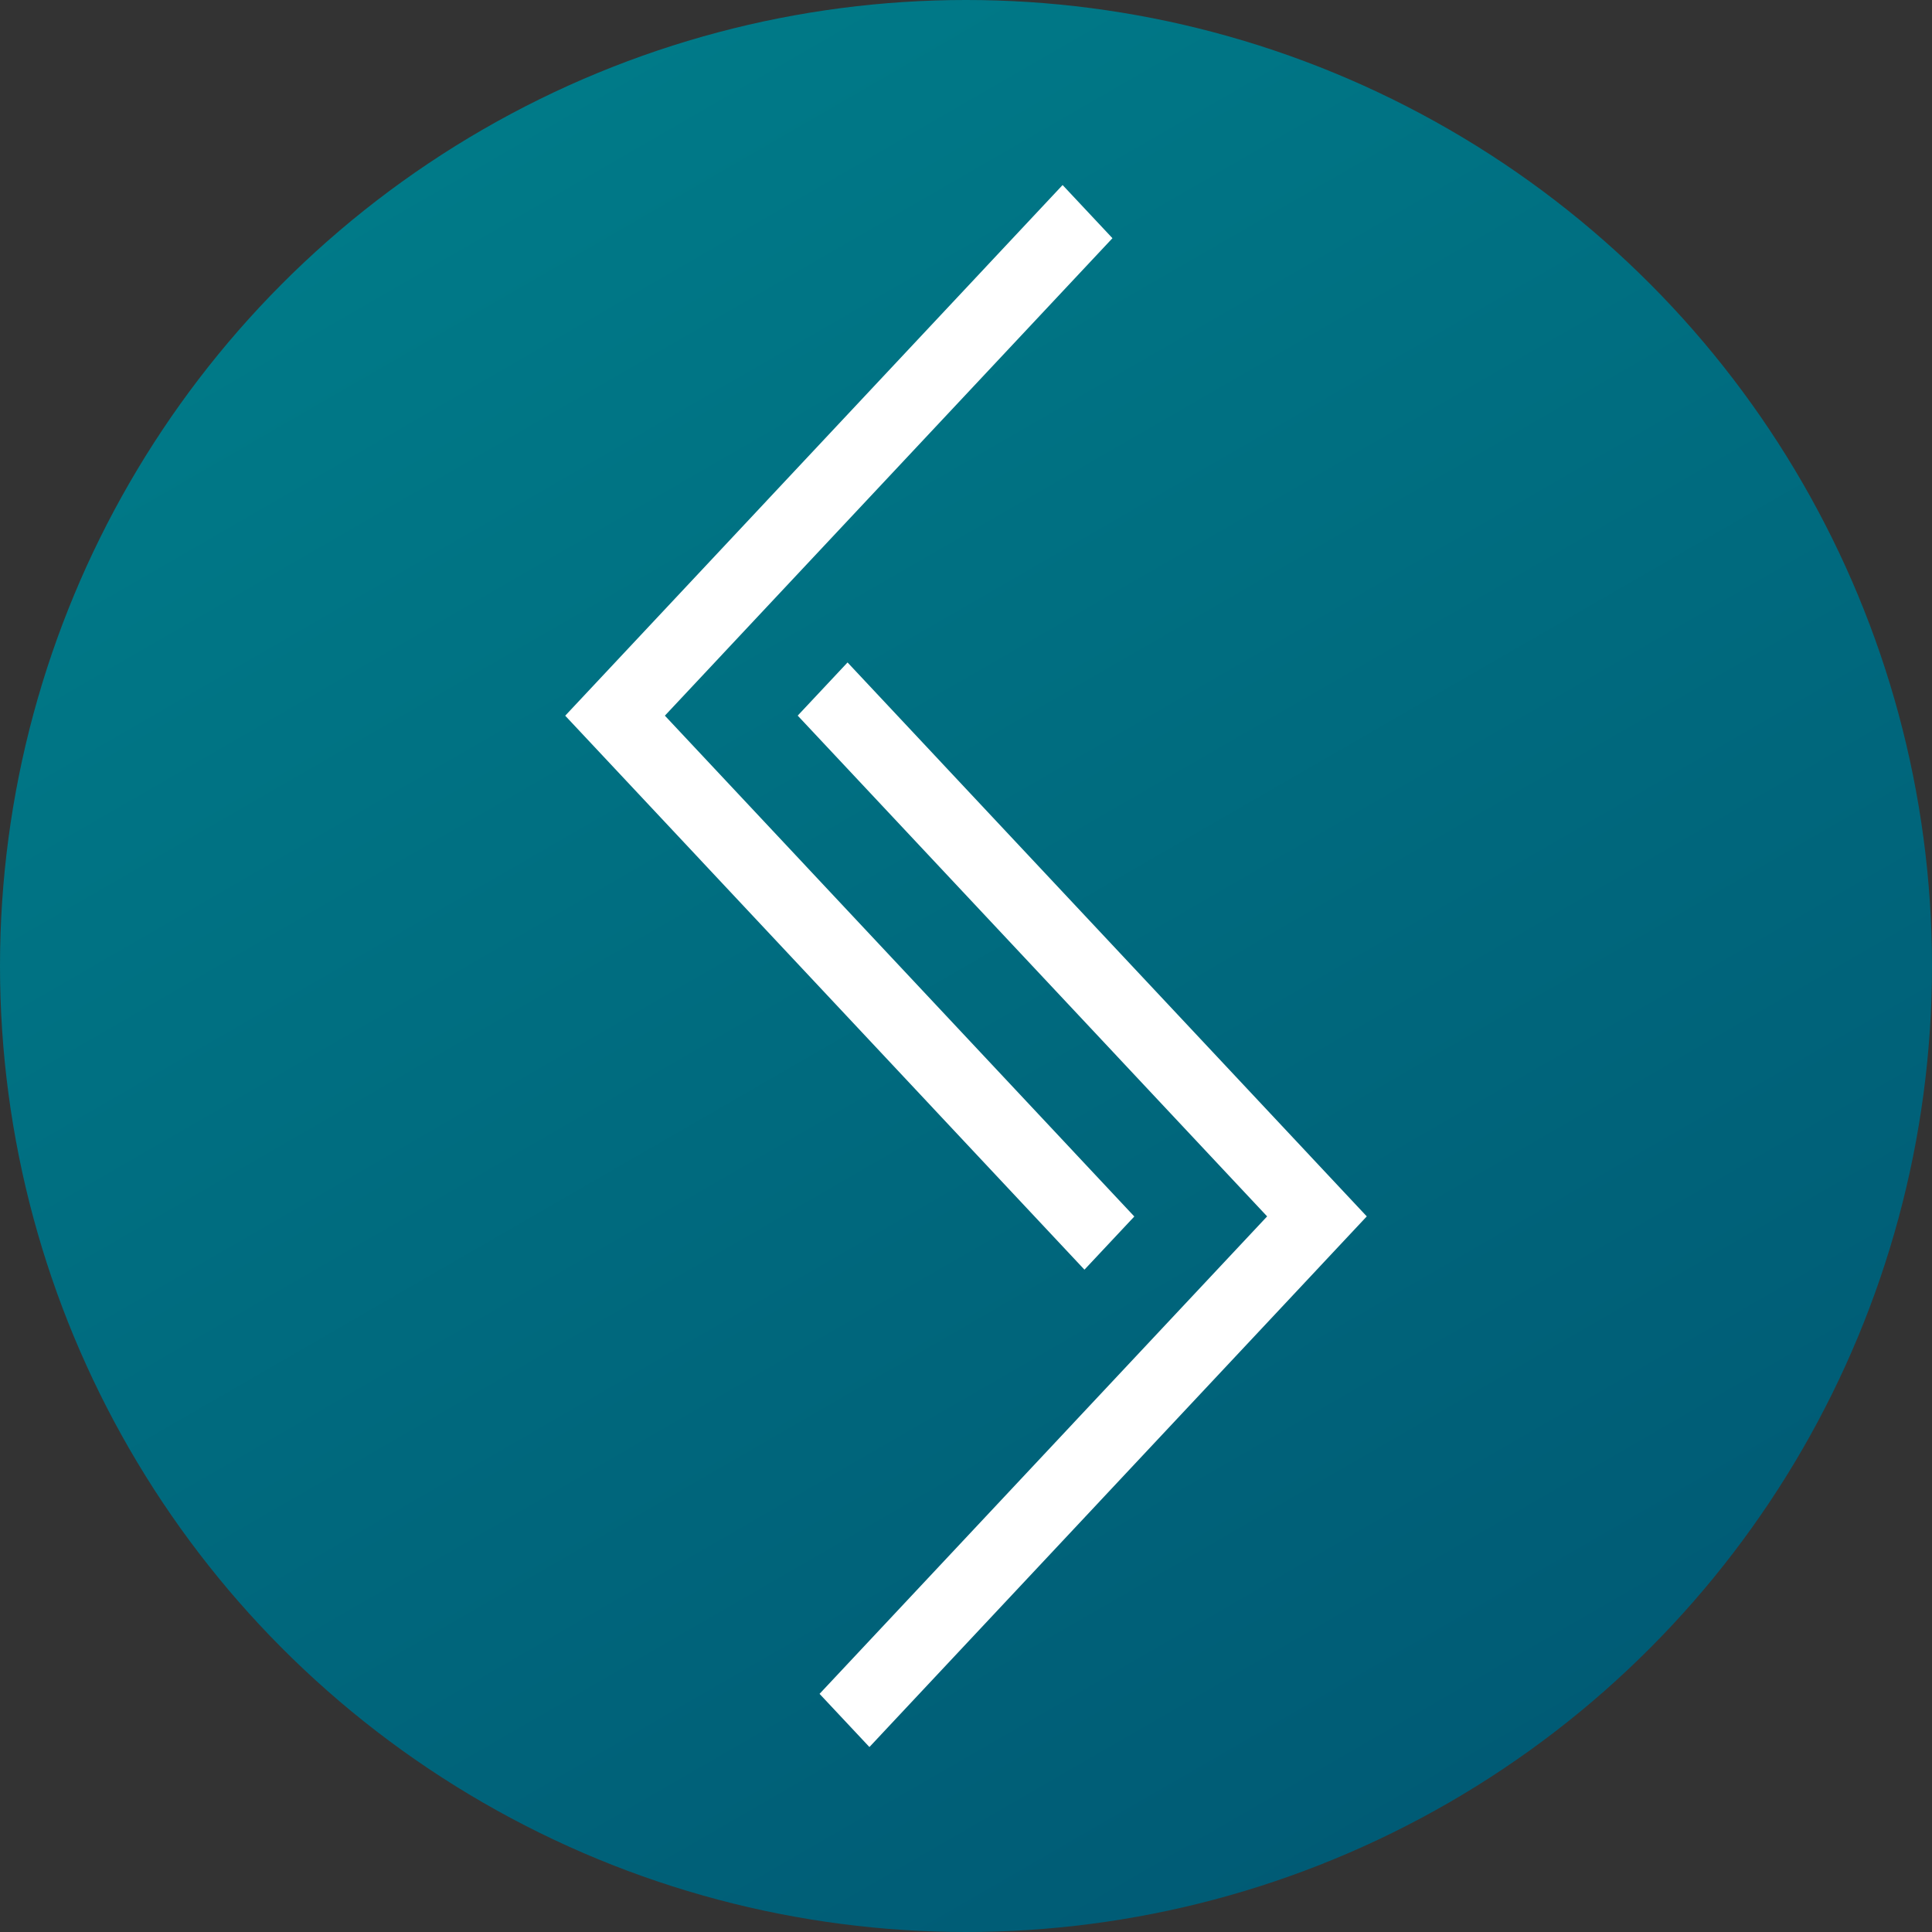 <?xml version="1.0" encoding="UTF-8"?><svg id="_レイヤー_2" xmlns="http://www.w3.org/2000/svg" xmlns:xlink="http://www.w3.org/1999/xlink" viewBox="0 0 450 450"><rect x="0" y="0" width="450" height="450" fill="#333333" stroke="none"/><defs><style>.cls-1{fill:#fff;}.cls-2{fill:url(#_名称未設定グラデーション_15);}</style><linearGradient id="_名称未設定グラデーション_15" x1="337.52" y1="419.89" x2="112.48" y2="30.11" gradientUnits="userSpaceOnUse"><stop offset="0" stop-color="#005b75"/><stop offset="1" stop-color="#007a88"/></linearGradient></defs><g id="_レイヤー_5"><circle class="cls-2" cx="225" cy="225" r="225"/><path class="cls-1" d="M202.5,406.91l-11.61-12.38,104.25-111.21-109.34-116.64,11.61-12.38,120.94,129.02-115.85,123.6ZM264.19,283.33l-109.33-116.64,104.25-111.21-11.61-12.38-115.85,123.6,120.94,129.03,11.61-12.38Z"/></g></svg>